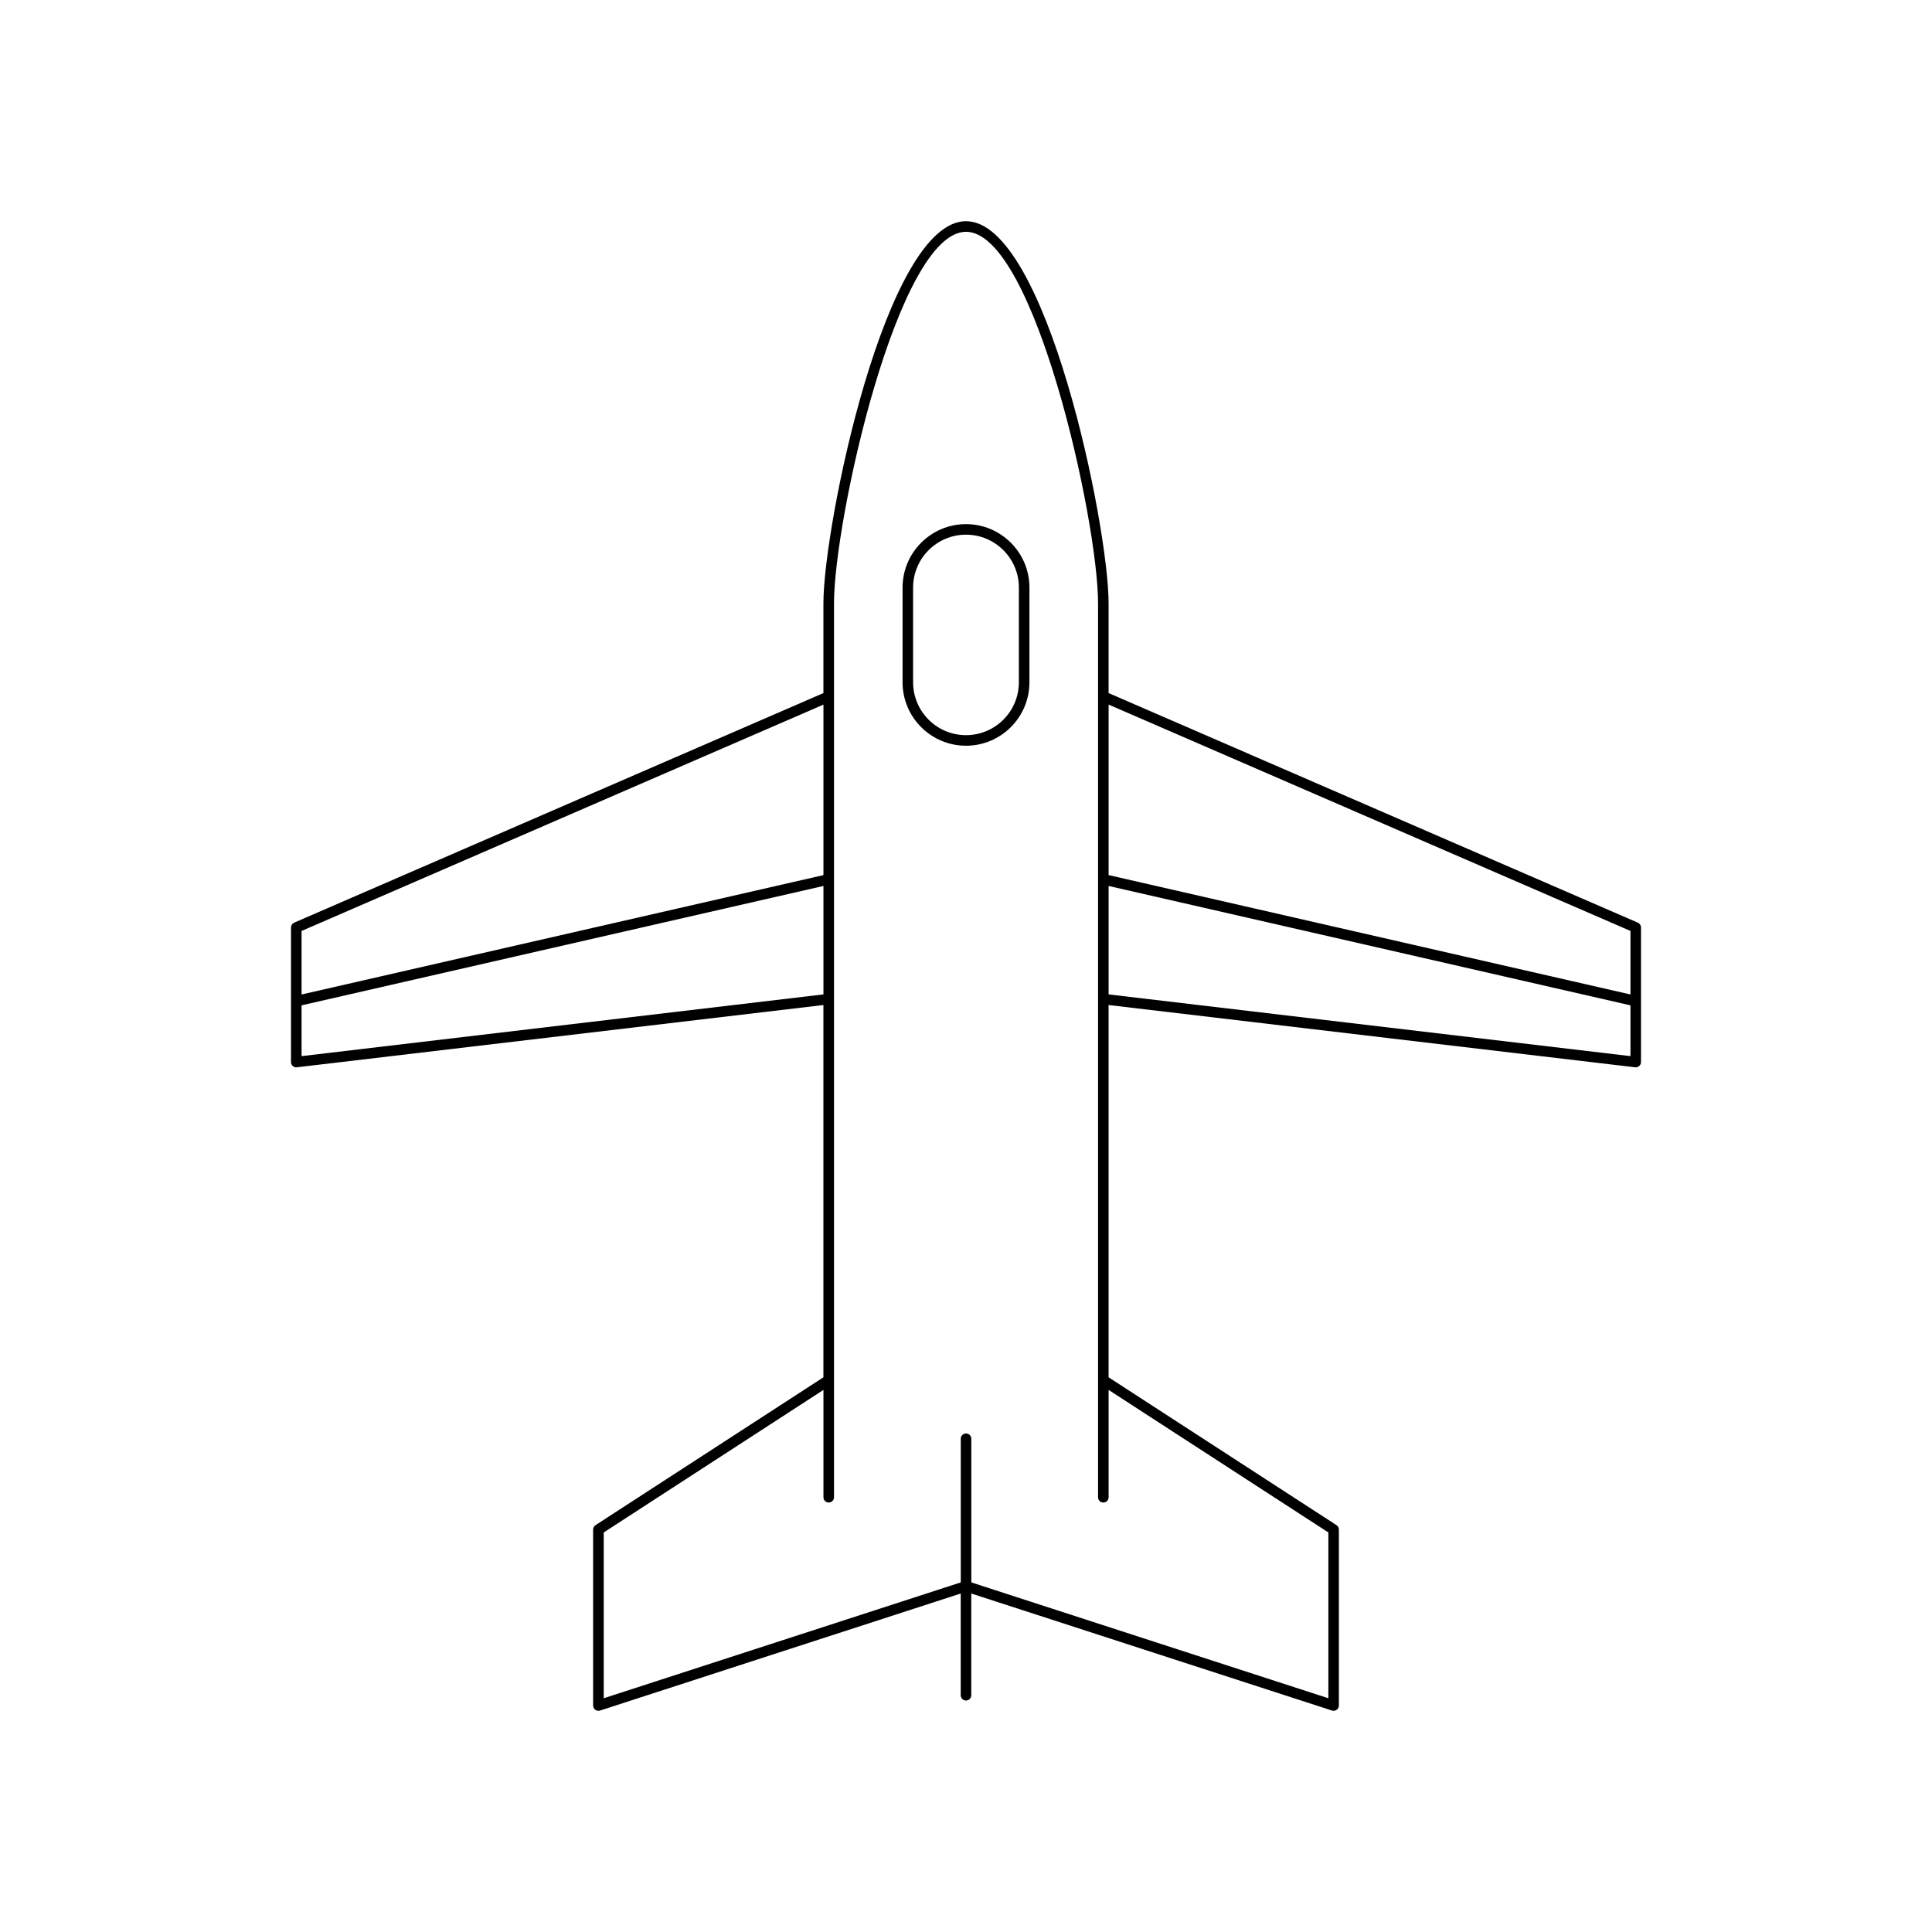 <?xml version="1.0" encoding="UTF-8"?>
<!-- Uploaded to: SVG Repo, www.svgrepo.com, Generator: SVG Repo Mixer Tools -->
<svg fill="#000000" width="800px" height="800px" version="1.1" viewBox="144 144 512 512" xmlns="http://www.w3.org/2000/svg">
 <g>
  <path d="m578.04 388.51-140.25-60.836v-23.785c0-20.496-16.523-101.27-37.789-101.27s-37.789 80.77-37.789 101.27v23.785l-140.25 60.836c-0.512 0.223-0.844 0.727-0.844 1.285v35.664c0 0.398 0.172 0.781 0.469 1.043 0.258 0.23 0.586 0.355 0.93 0.355 0.055 0 0.109-0.004 0.164-0.012l139.53-16.504v98.664l-60.395 39.176c-0.395 0.258-0.637 0.699-0.637 1.176v46.621c0 0.449 0.215 0.871 0.578 1.133 0.363 0.262 0.824 0.332 1.254 0.203l95.59-31.016v26.957c0 0.77 0.625 1.398 1.398 1.398 0.773 0 1.398-0.629 1.398-1.398v-26.957l95.586 31.012c0.141 0.043 0.285 0.066 0.434 0.066 0.293 0 0.578-0.094 0.824-0.27 0.363-0.262 0.578-0.684 0.578-1.133v-46.621c0-0.477-0.242-0.918-0.637-1.176l-60.395-39.176v-98.66l139.53 16.504c0.055 0.004 0.109 0.012 0.164 0.012 0.34 0 0.672-0.125 0.93-0.355 0.297-0.262 0.469-0.645 0.469-1.043v-35.664c0.004-0.559-0.328-1.062-0.84-1.285zm-354.12 2.203 138.3-59.984v45.184l-138.3 31.637zm0 33.172v-13.461l138.3-31.637v28.738zm272.11 126.23v43.938l-94.621-30.699v-38.074c0-0.77-0.625-1.398-1.398-1.398s-1.398 0.629-1.398 1.398v38.074l-94.621 30.699v-43.938l58.23-37.773v28.449c0 0.77 0.625 1.398 1.398 1.398s1.398-0.629 1.398-1.398v-236.9c0-22.051 16.949-98.465 34.988-98.465 18.039 0 34.988 76.414 34.988 98.465v236.9c0 0.77 0.625 1.398 1.398 1.398 0.773 0 1.398-0.629 1.398-1.398v-28.449zm80.062-126.23-138.3-16.359v-28.738l138.3 31.637zm0-16.34-138.3-31.637v-45.184l138.3 59.984z"/>
  <path d="m400 282.9c-9.273 0-16.812 7.539-16.812 16.809v25.102c0 9.273 7.543 16.816 16.812 16.816 9.273 0 16.812-7.543 16.812-16.816v-25.102c0-9.273-7.543-16.809-16.812-16.809zm14.012 41.91c0 7.731-6.285 14.016-14.016 14.016-7.727 0-14.016-6.285-14.016-14.016v-25.102c0-7.723 6.285-14.012 14.016-14.012 7.727 0 14.016 6.285 14.016 14.012z"/>
 </g>
</svg>